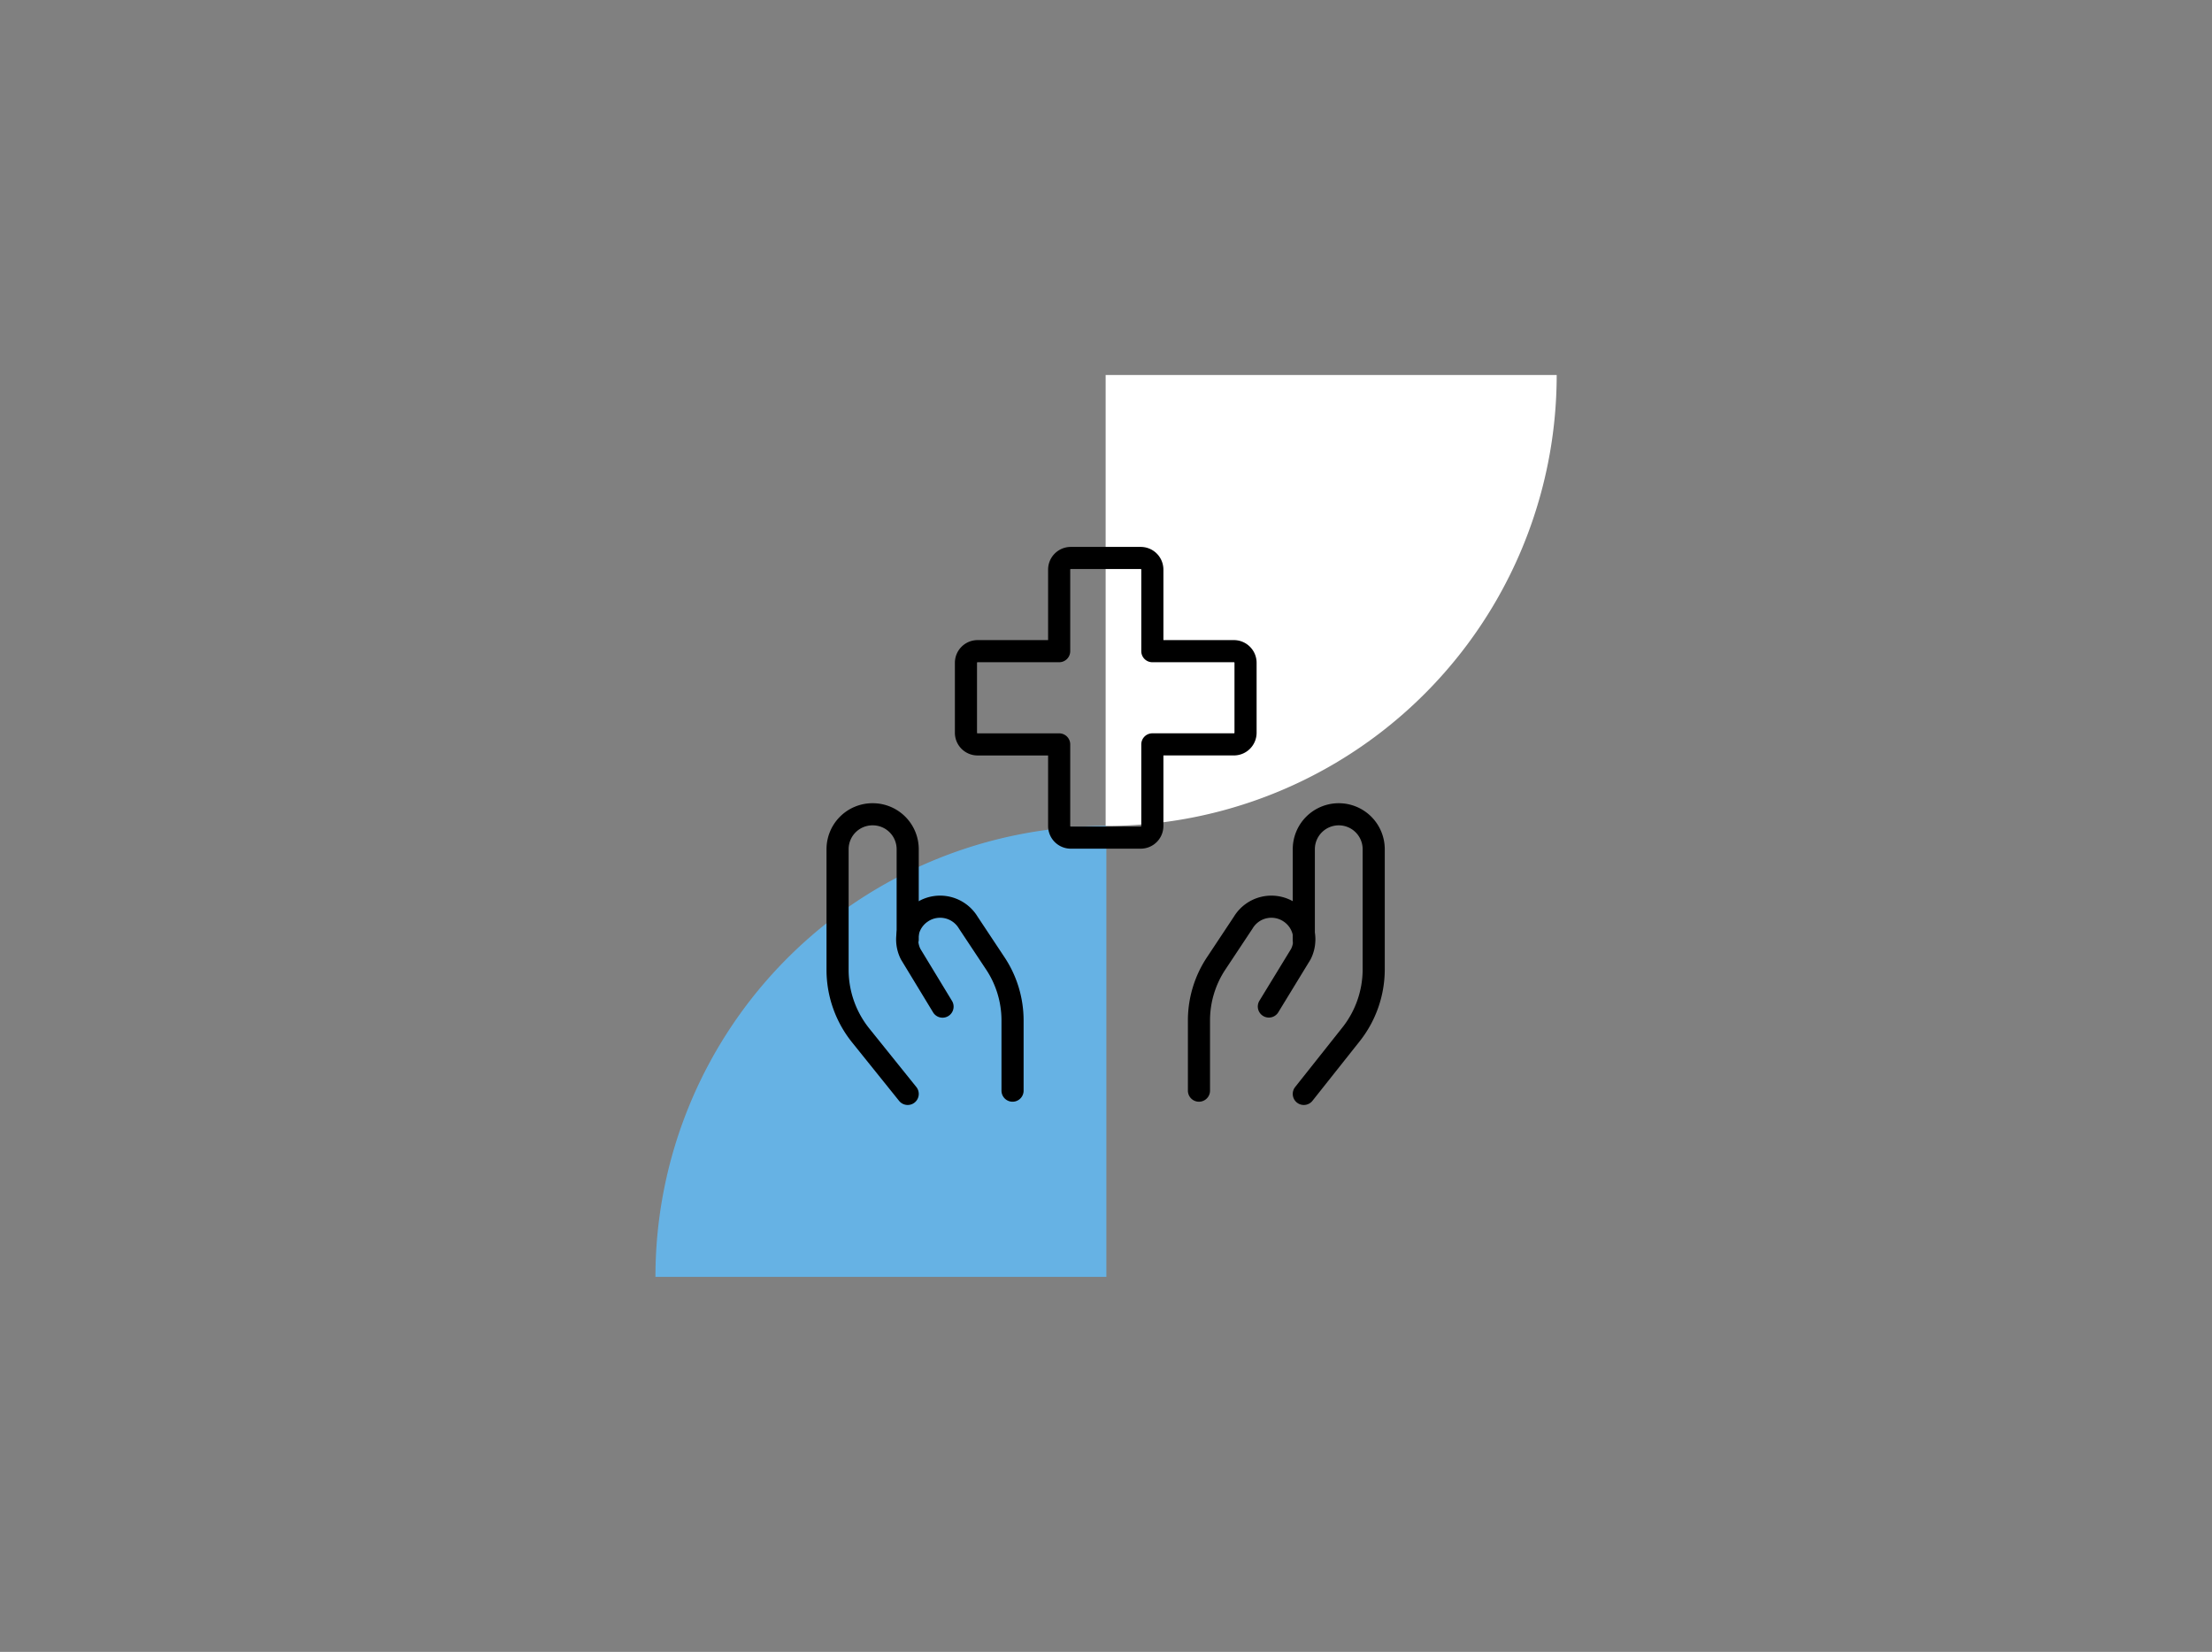 <?xml version="1.0" encoding="UTF-8"?>
<svg xmlns="http://www.w3.org/2000/svg" id="Ebene_1" data-name="Ebene 1" viewBox="0 0 800 597.39">
  <rect x="0" y="0" width="800" height="597.39" fill="#808080" stroke="none"/>
  <path d="M563,135.62H399.87V298.7A163.09,163.09,0,0,0,563,135.62Z" fill="#fff"></path>
  <path d="M237.05,461.78H400.13V298.7A163.08,163.08,0,0,0,237.05,461.78Z" fill="#66b2e4"></path>
  <path d="M450.47,239.71a4.22,4.22,0,0,0-4.21-4.22h-29.5V206a4.2,4.2,0,0,0-4.21-4.21H387.27a4.2,4.2,0,0,0-4.21,4.21v29.49h-29.5a4.21,4.21,0,0,0-4.21,4.22V265a4.2,4.2,0,0,0,4.21,4.21h29.5v29.5a4.21,4.21,0,0,0,4.21,4.21h25.28a4.21,4.21,0,0,0,4.21-4.21V269.2h29.5a4.21,4.21,0,0,0,4.21-4.21Z" fill="none" stroke="#000" stroke-linecap="round" stroke-linejoin="round" stroke-width="8"></path>
  <path d="M328.28,395.61l-16.94-21.07a37.89,37.89,0,0,1-8.42-23.68V307.12a12.63,12.63,0,0,1,12.64-12.64h.08a12.64,12.64,0,0,1,12.64,12.64v32.62" fill="none" stroke="#000" stroke-linecap="round" stroke-linejoin="round" stroke-width="8"></path>
  <path d="M366.2,394.43V369.15a37.3,37.3,0,0,0-6.4-21l-9.61-14.49a11.89,11.89,0,0,0-16.31-4.06l-.54.35h0a11.8,11.8,0,0,0-4,15.09l11.54,19" fill="none" stroke="#000" stroke-linecap="round" stroke-linejoin="round" stroke-width="8"></path>
  <path d="M471.54,395.61l16.85-21.24a37.94,37.94,0,0,0,8.43-23.68V307.12a12.64,12.64,0,0,0-12.64-12.64h0a12.64,12.64,0,0,0-12.64,12.64v32.7" fill="none" stroke="#000" stroke-linecap="round" stroke-linejoin="round" stroke-width="8"></path>
  <path d="M433.62,394.43V369.15a37.3,37.3,0,0,1,6.4-21l9.61-14.49a11.88,11.88,0,0,1,16.3-4.06c.19.11.37.23.55.35h0a11.8,11.8,0,0,1,4,15.09L458.9,364" fill="none" stroke="#000" stroke-linecap="round" stroke-linejoin="round" stroke-width="8"></path>
</svg>
